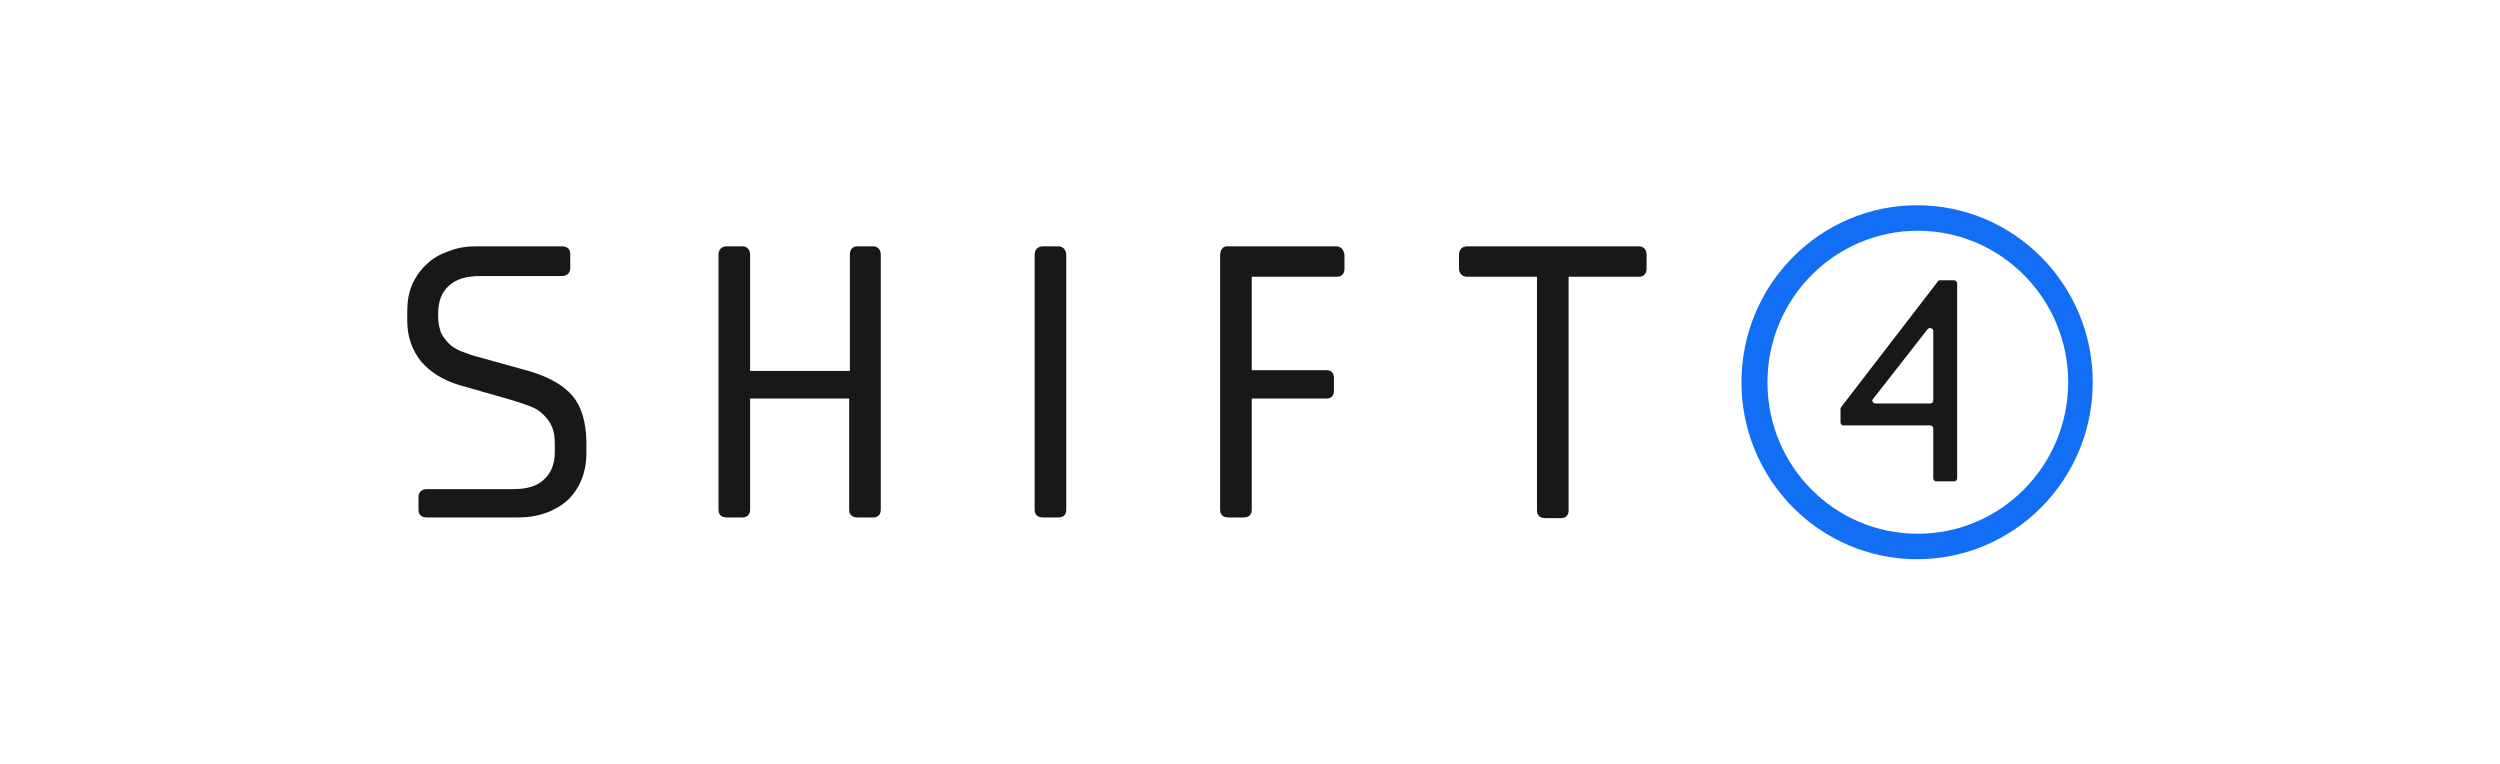 <svg width="242" height="74" viewBox="0 0 242 74" fill="none" xmlns="http://www.w3.org/2000/svg">
<path d="M158.642 23.843H142.048C141.571 23.843 141.231 24.117 141.231 24.665V25.967C141.231 26.447 141.503 26.79 142.048 26.79H148.781V49.403C148.781 49.883 149.053 50.157 149.597 50.157H151.093C151.569 50.157 151.841 49.883 151.841 49.403V26.79H158.642C159.118 26.79 159.39 26.515 159.39 25.967V24.665C159.39 24.186 159.118 23.843 158.642 23.843Z" fill="#181818"/>
<path d="M55.404 38.302C54.52 37.274 53.16 36.52 51.391 35.972L46.222 34.533C45.678 34.396 45.134 34.19 44.59 33.985C44.114 33.779 43.774 33.574 43.434 33.231C43.162 32.957 42.89 32.614 42.686 32.203C42.55 31.792 42.414 31.312 42.414 30.696V30.353C42.414 29.188 42.754 28.297 43.434 27.68C44.182 26.995 45.134 26.721 46.495 26.721H54.384C54.86 26.721 55.2 26.447 55.2 25.967V24.597C55.2 24.117 54.928 23.843 54.384 23.843H46.086C45.134 23.843 44.25 23.98 43.434 24.323C42.618 24.597 41.87 25.008 41.326 25.556C40.714 26.104 40.237 26.79 39.898 27.543C39.557 28.366 39.421 29.188 39.421 30.147V31.038C39.421 32.614 39.898 33.916 40.782 35.013C41.666 36.041 42.89 36.794 44.454 37.274L49.487 38.713C50.167 38.919 50.779 39.124 51.323 39.33C51.867 39.535 52.275 39.809 52.615 40.152C52.955 40.495 53.227 40.837 53.431 41.317C53.636 41.797 53.703 42.345 53.703 42.962V43.784C53.703 44.88 53.364 45.771 52.683 46.388C52.003 47.073 50.983 47.347 49.691 47.347H41.326C40.85 47.347 40.51 47.621 40.51 48.101V49.335C40.51 49.814 40.782 50.088 41.326 50.088H50.167C52.139 50.088 53.772 49.472 54.996 48.375C56.152 47.21 56.764 45.703 56.764 43.852V42.619C56.696 40.769 56.288 39.33 55.404 38.302Z" fill="#181818"/>
<path d="M102.466 23.843H100.969C100.493 23.843 100.153 24.117 100.153 24.665V49.335C100.153 49.814 100.425 50.088 100.969 50.088H102.466C102.942 50.088 103.214 49.814 103.214 49.335V24.665C103.214 24.186 102.874 23.843 102.466 23.843Z" fill="#181818"/>
<path d="M84.512 23.843H83.016C82.54 23.843 82.268 24.117 82.268 24.665V35.904C82.268 35.904 82.2 35.904 82.132 35.904H72.678H72.61V24.665C72.61 24.186 72.338 23.843 71.862 23.843H70.366C69.89 23.843 69.55 24.117 69.55 24.665V49.335C69.55 49.814 69.822 50.088 70.366 50.088H71.862C72.338 50.088 72.61 49.814 72.61 49.335V38.576H82.064C82.132 38.576 82.132 38.576 82.2 38.576V49.335C82.2 49.814 82.472 50.088 83.016 50.088H84.512C84.988 50.088 85.26 49.814 85.26 49.335V24.665C85.26 24.186 84.988 23.843 84.512 23.843Z" fill="#181818"/>
<path d="M129.33 23.843H118.789C118.312 23.843 118.108 24.254 118.108 24.734V49.335C118.108 49.814 118.38 50.088 118.925 50.088H120.421C120.897 50.088 121.169 49.814 121.169 49.335V38.576H128.446C128.854 38.576 129.126 38.302 129.126 37.822V36.589C129.126 36.109 128.854 35.835 128.446 35.835H121.169V26.79H129.398C129.874 26.79 130.146 26.515 130.146 25.967V24.665C130.078 24.186 129.806 23.843 129.33 23.843Z" fill="#181818"/>
<path d="M187.617 27.201L178.231 39.398C178.231 39.467 178.163 39.467 178.163 39.535V40.906C178.163 41.043 178.299 41.18 178.435 41.18H186.868C187.004 41.18 187.14 41.317 187.14 41.454V46.319C187.14 46.457 187.276 46.594 187.412 46.594H189.181C189.317 46.594 189.453 46.457 189.453 46.319V27.406C189.453 27.269 189.317 27.132 189.181 27.132H187.821C187.753 27.132 187.617 27.132 187.617 27.201ZM181.292 38.645L186.596 31.861C186.732 31.655 187.14 31.792 187.14 31.998V38.782C187.14 38.919 187.004 39.056 186.868 39.056H181.564C181.292 39.056 181.156 38.782 181.292 38.645Z" fill="#181818"/>
<path d="M185.576 19.869C176.19 19.869 168.573 27.544 168.573 37C168.573 46.457 176.19 54.132 185.576 54.132C194.961 54.132 202.578 46.457 202.578 37C202.578 27.544 194.961 19.869 185.576 19.869ZM200.198 37C200.198 45.086 193.669 51.665 185.644 51.665C177.551 51.665 171.09 45.086 171.09 37C171.09 28.914 177.619 22.336 185.644 22.336C193.669 22.336 200.198 28.914 200.198 37Z" fill="#136EF6"/>
</svg>

